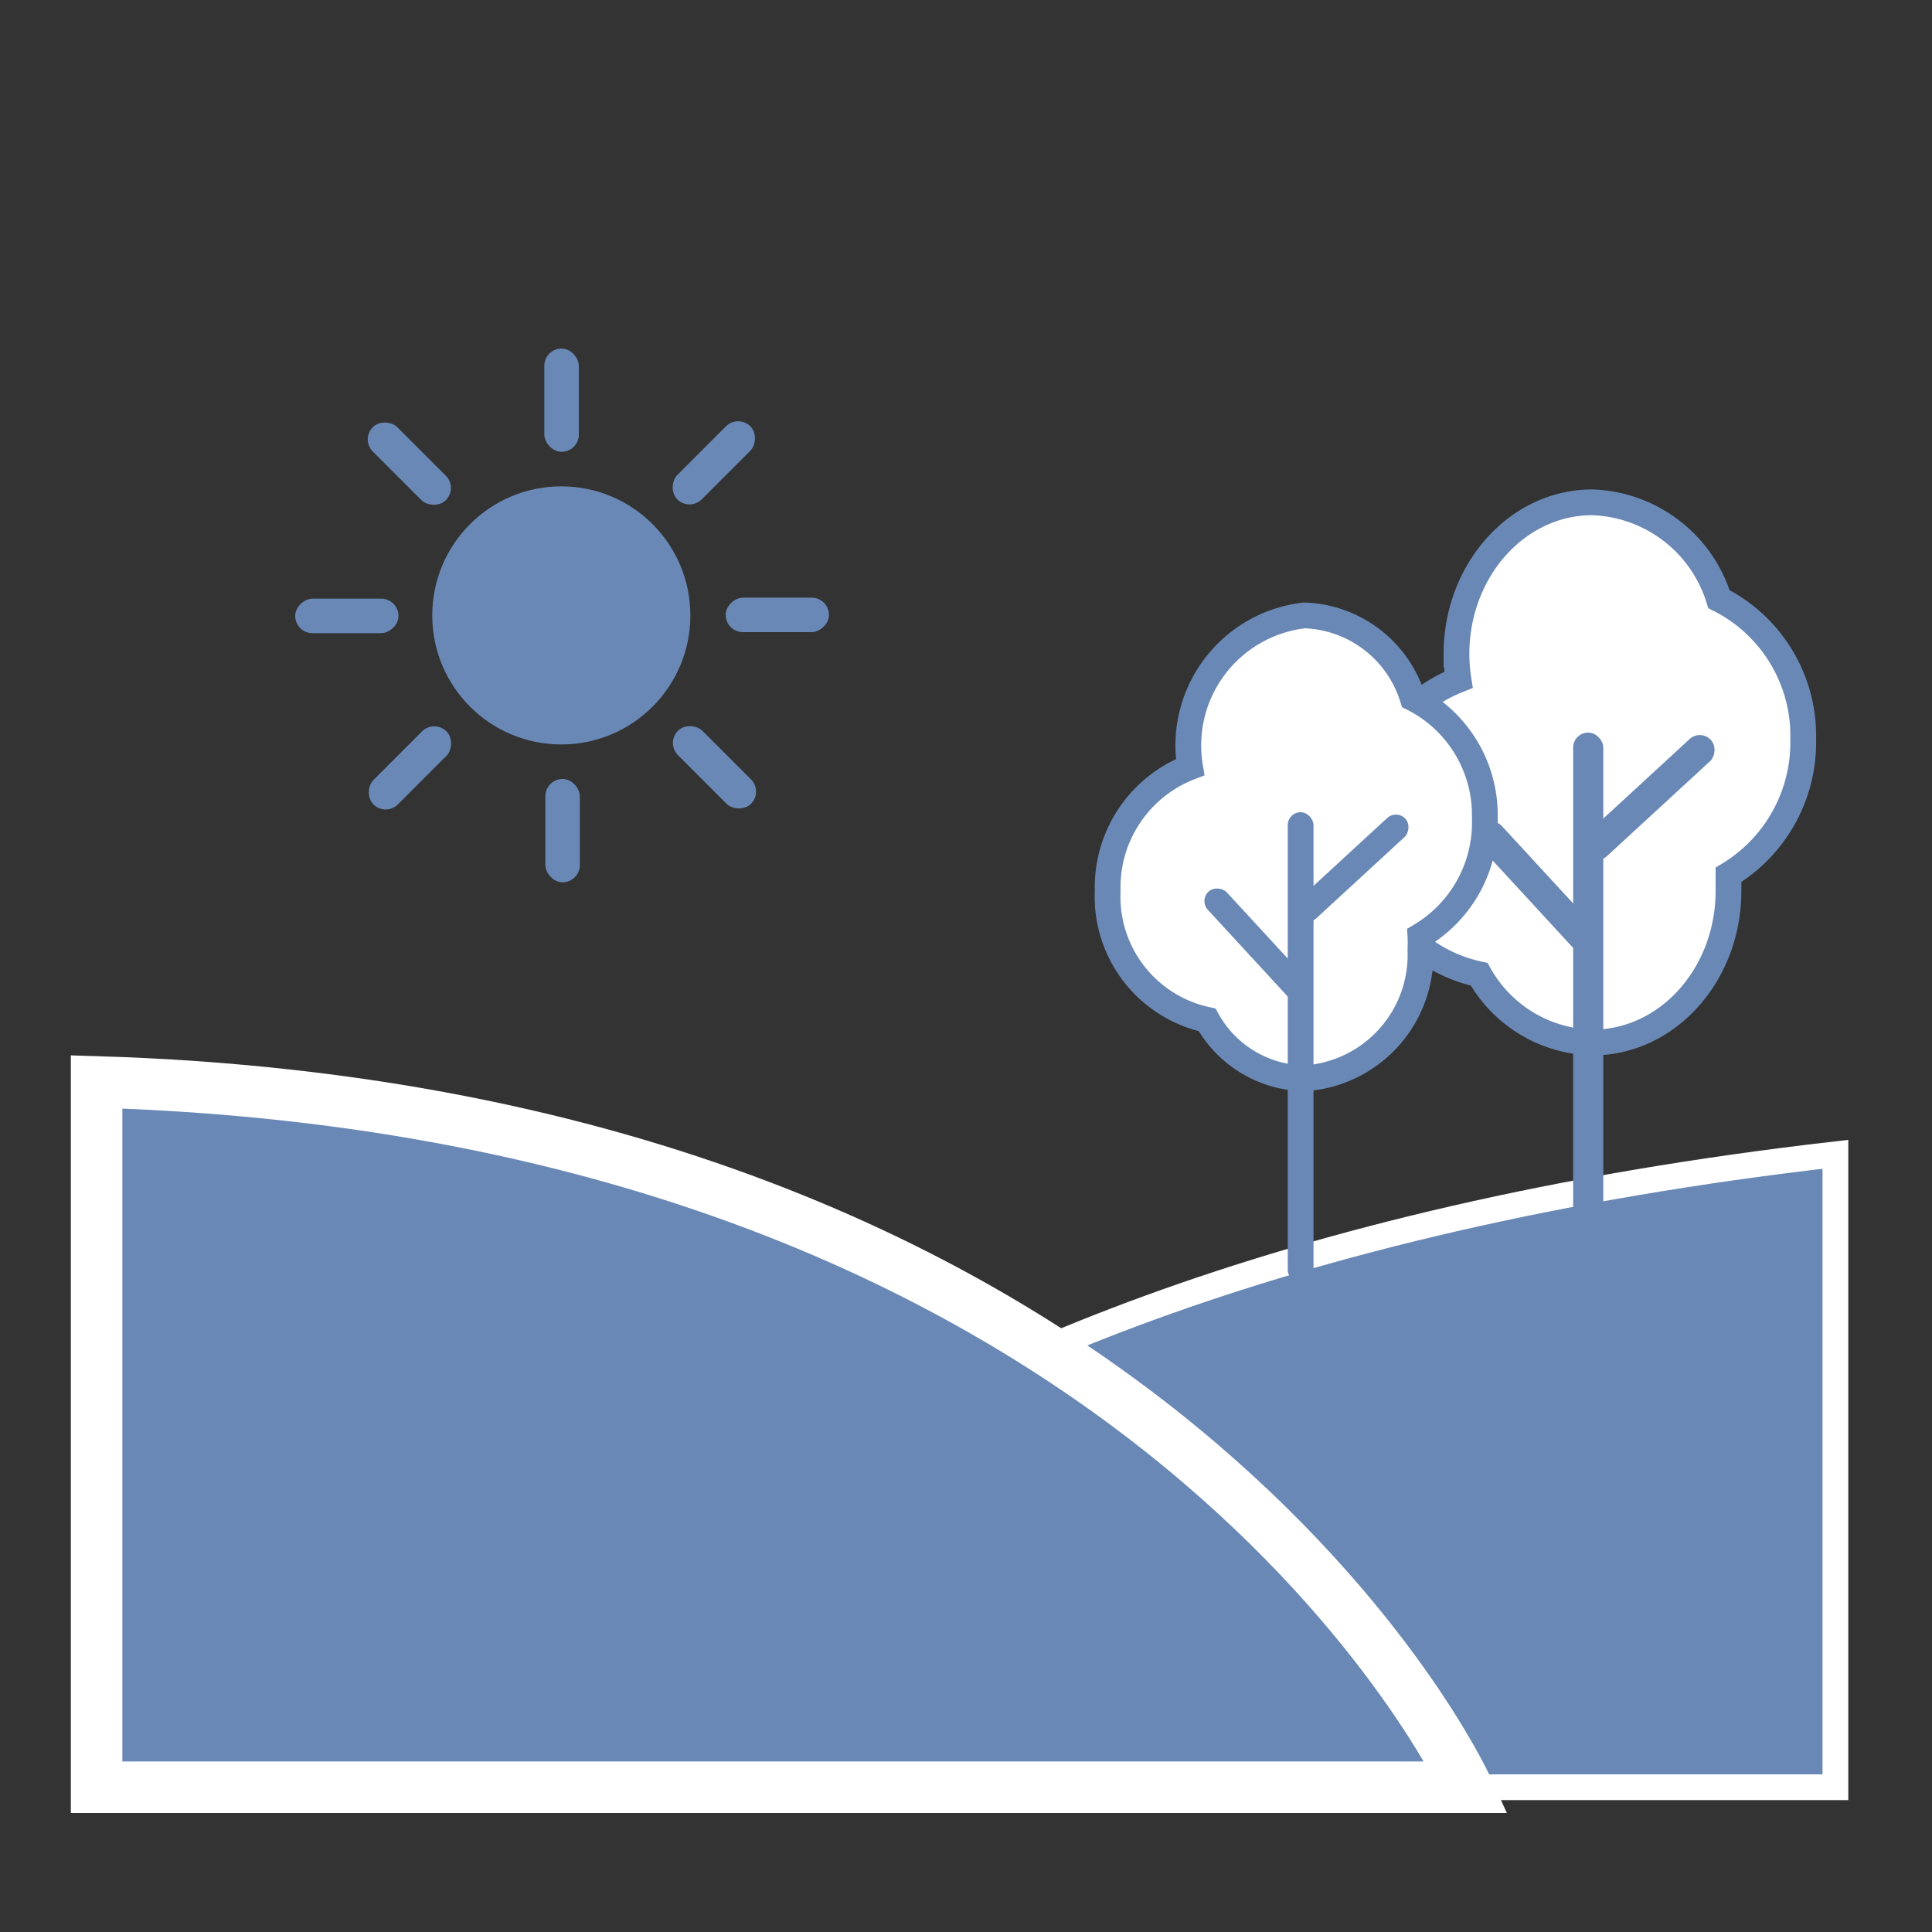<svg xmlns="http://www.w3.org/2000/svg" viewBox="0 0 75 75">
  <rect x="0" y="0" width="75" height="75" fill="#333333" stroke="none"/>
  <defs>
    <style>
      .cls-1, .cls-2, .cls-4 {
        fill: #6988b5;
      }

      .cls-1, .cls-2 {
        stroke: #fff;
      }

      .cls-1, .cls-2, .cls-3 {
        stroke-miterlimit: 10;
      }

      .cls-2 {
        stroke-width: 2px;
      }

      .cls-3 {
        fill: #fff;
        stroke: #6988b5;
      }
    </style>
  </defs>
  <g id="Layer_2" data-name="Layer 2">
    <path class="cls-1" d="M71.25,44.81V69.38H18.71S27.66,49.81,71.25,44.81Z"/>
    <path class="cls-2" d="M3.75,42V69.38H56.94S45,43.24,3.75,42Z"/>
    <path class="cls-3" d="M70,28.71a5.93,5.93,0,0,0-3.27-5.45,5.33,5.33,0,0,0-4.92-3.76c-2.91,0-5.27,2.64-5.27,5.89a6.53,6.53,0,0,0,.08,1A5.86,5.86,0,0,0,52.91,32a5.71,5.71,0,0,0,4.51,5.82,5.17,5.17,0,0,0,4.4,2.65c2.92,0,5.28-2.64,5.28-5.89,0-.21,0-.42,0-.62A6,6,0,0,0,70,28.71Z"/>
    <rect class="cls-4" x="61.07" y="28.44" width="1.17" height="21.37" rx="0.58"/>
    <rect class="cls-4" x="63.4" y="27.66" width="1.17" height="6.61" rx="0.58" transform="translate(43.42 -37.08) rotate(47.36)"/>
    <rect class="cls-4" x="59.13" y="31.16" width="1.17" height="6.61" rx="0.58" transform="translate(-7.56 49.56) rotate(-42.64)"/>
    <path class="cls-3" d="M57.64,31.76a5.08,5.08,0,0,0-2.8-4.66,4.56,4.56,0,0,0-4.2-3.21,5.08,5.08,0,0,0-4.44,5.89A5,5,0,0,0,43,34.59a4.89,4.89,0,0,0,3.86,5,4.4,4.4,0,0,0,3.77,2.27,4.8,4.8,0,0,0,4.51-5,4.71,4.71,0,0,0,0-.53A5.11,5.11,0,0,0,57.64,31.76Z"/>
    <rect class="cls-4" x="49.99" y="31.53" width="1" height="18.28" rx="0.5"/>
    <rect class="cls-4" x="51.99" y="30.87" width="1" height="5.65" rx="0.5" transform="translate(41.71 -27.74) rotate(47.36)"/>
    <rect class="cls-4" x="48.33" y="33.86" width="1" height="5.65" rx="0.5" transform="translate(-11.94 42.78) rotate(-42.64)"/>
    <g>
      <circle class="cls-4" cx="21.79" cy="23.89" r="5.01"/>
      <rect class="cls-4" x="21.13" y="13.53" width="1.34" height="4.01" rx="0.67"/>
      <rect class="cls-4" x="21.17" y="30.24" width="1.34" height="4.01" rx="0.67"/>
      <rect class="cls-4" x="29.5" y="21.86" width="1.34" height="4.01" rx="0.67" transform="translate(54.04 -6.3) rotate(90)"/>
      <rect class="cls-4" x="12.79" y="21.9" width="1.34" height="4.01" rx="0.67" transform="translate(37.37 10.45) rotate(90)"/>
      <rect class="cls-4" x="15.22" y="15.99" width="1.34" height="4.01" rx="0.67" transform="translate(-8.07 16.51) rotate(-45)"/>
      <rect class="cls-4" x="27.07" y="27.78" width="1.34" height="4.01" rx="0.67" transform="translate(-12.94 28.34) rotate(-45)"/>
      <rect class="cls-4" x="27.04" y="15.96" width="1.34" height="4.01" rx="0.67" transform="translate(20.82 -14.33) rotate(45)"/>
      <rect class="cls-4" x="15.25" y="27.81" width="1.34" height="4.01" rx="0.67" transform="translate(25.74 -2.53) rotate(45)"/>
    </g>
  </g>
</svg>
